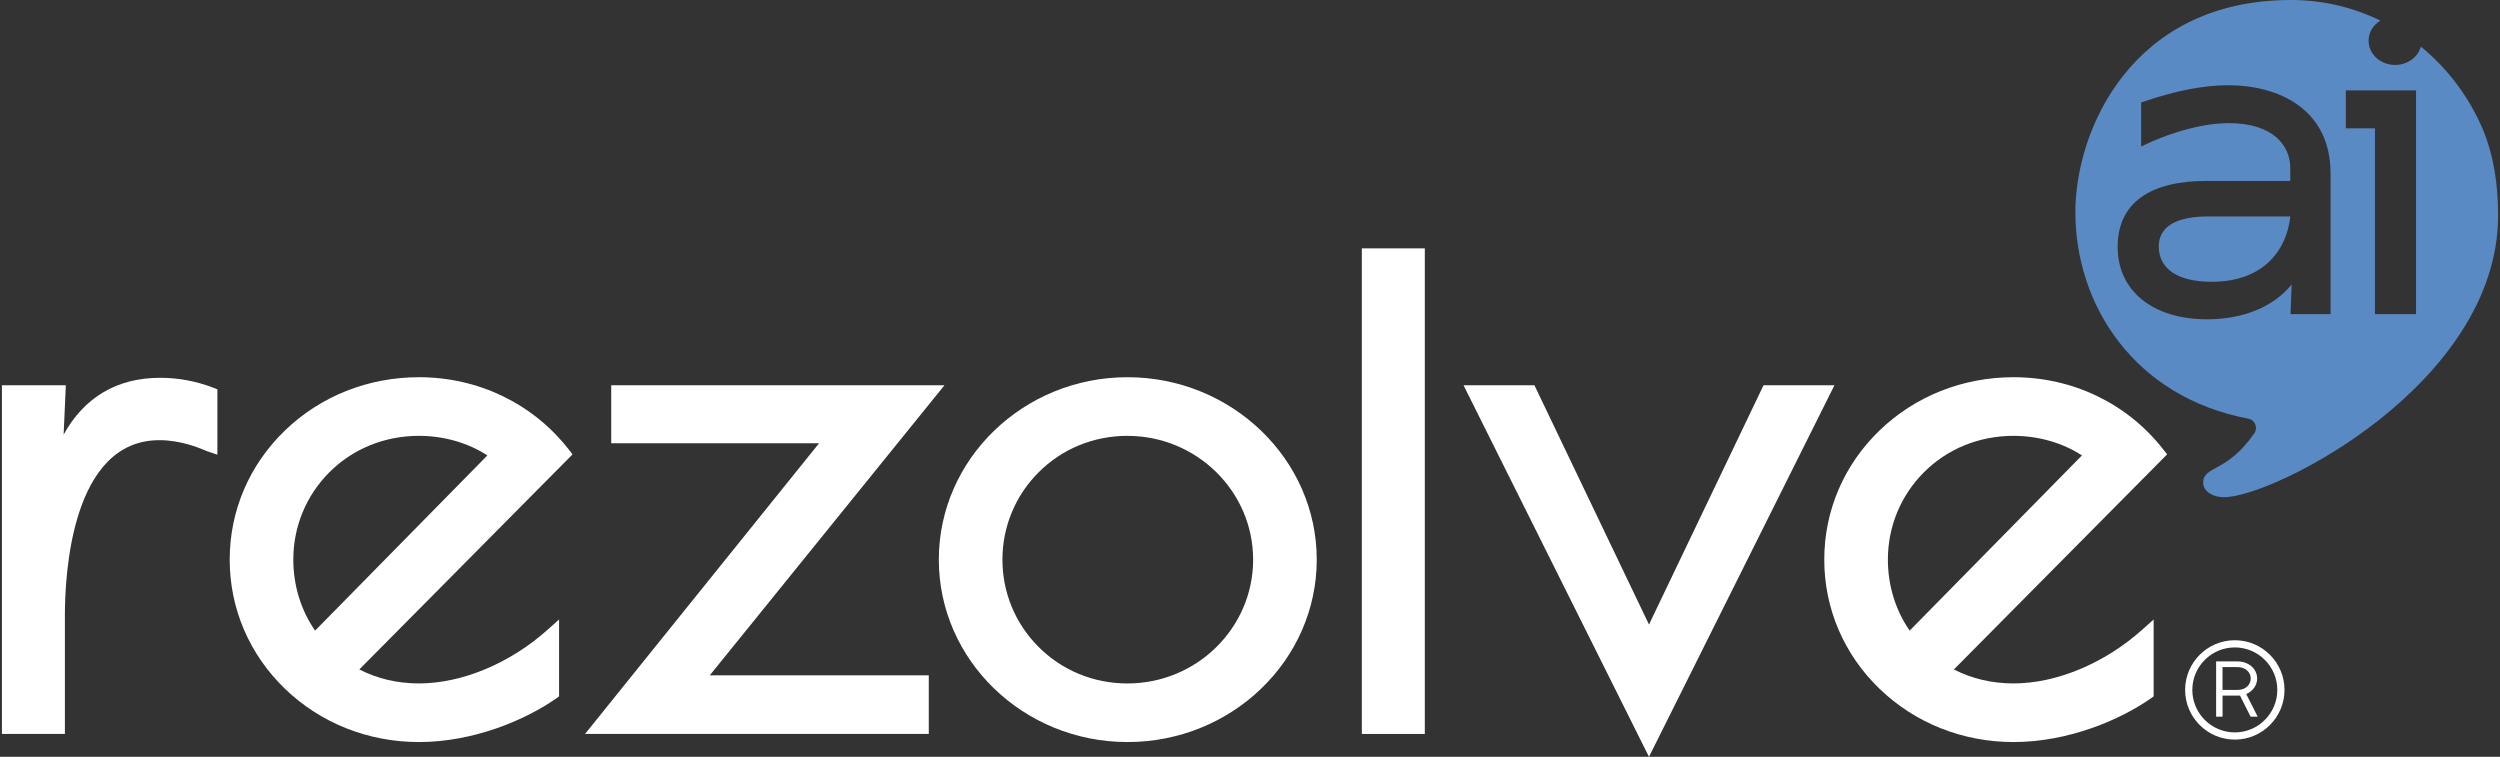 <svg width="403" height="122" viewBox="0 0 403 122" fill="none" xmlns="http://www.w3.org/2000/svg">
<rect x="0" y="0" width="403" height="122" fill="#333333" stroke="none"/>
<path d="M347.994 39.74C347.994 43.354 351.097 45.425 356.507 45.425C365.061 45.425 368.638 40.123 369.201 34.891H355.928C352.309 34.891 347.994 35.732 347.994 39.74Z" fill="#5A8AC3"/>
<path d="M400.118 20.589C397.932 15.538 394.533 11.019 390.241 7.507C389.78 9.204 388.099 10.469 386.094 10.469C383.734 10.469 381.818 8.722 381.818 6.578C381.818 5.2 382.567 4.012 383.724 3.323C379.401 1.21 374.53 0 369.312 0C343.611 0 334.549 21.021 334.549 34.192C334.549 49.096 343.954 63.985 362.438 67.494C363.514 67.698 364.015 68.942 363.394 69.843C358.969 76.281 355.154 75.03 355.154 77.816C355.154 79.049 356.473 80.144 358.552 80.144C366.471 80.144 402.692 61.883 402.692 34.716C402.692 29.898 402.022 24.983 400.121 20.589H400.118ZM375.693 50.636H369.231L369.411 45.865C366.541 49.419 361.655 51.471 355.798 51.471C347.031 51.471 341.365 46.892 341.365 39.803C341.365 32.715 346.578 29.165 355.667 29.165H369.191V27.078C369.191 23.585 366.583 19.851 359.265 19.851C353.48 19.851 347.377 22.576 346.212 23.124L345.154 23.619V16.517L345.889 16.271C350.87 14.59 355.347 13.739 359.199 13.739C367.17 13.739 375.688 17.478 375.688 27.978V50.636H375.693ZM389.469 50.636H382.841V20.686H378.149V14.575H389.466V50.636H389.469Z" fill="#5A8AC3"/>
<path d="M357.24 106.614H360.626C362.543 106.614 363.849 107.858 363.849 109.376C363.849 110.471 363.176 111.406 362.095 111.88L363.938 115.527H362.794L361.089 112.128H358.275V115.527H357.24V106.614ZM360.652 111.22C362.008 111.22 362.818 110.374 362.818 109.376C362.818 108.379 362.022 107.533 360.626 107.533H358.272V111.217H360.649L360.652 111.22Z" fill="white"/>
<path d="M360.252 119.224C355.835 119.224 352.242 115.632 352.242 111.215C352.242 106.797 355.835 103.205 360.252 103.205C364.669 103.205 368.262 106.797 368.262 111.215C368.262 115.632 364.669 119.224 360.252 119.224ZM360.252 104.365C356.476 104.365 353.402 107.439 353.402 111.215C353.402 114.99 356.476 118.064 360.252 118.064C364.028 118.064 367.102 114.99 367.102 111.215C367.102 107.439 364.028 104.365 360.252 104.365Z" fill="white"/>
<path d="M0.309 118.313V62.108H10.612L10.256 70.06C13.576 64.043 18.858 60.903 25.802 60.903C28.735 60.903 31.605 61.435 34.328 62.482L35.043 62.757V73.294L33.576 72.804C33.453 72.762 33.304 72.702 33.076 72.608C31.987 72.155 29.091 70.956 25.7 70.956C11.558 70.956 10.46 92.527 10.46 99.138V118.311H0.309V118.313Z" fill="white"/>
<path d="M67.538 119.618C59.35 119.618 51.675 116.567 45.933 111.029C40.191 105.488 37.027 98.096 37.027 90.212C37.027 82.328 40.191 74.933 45.933 69.395C51.675 63.857 59.347 60.807 67.538 60.807C77.111 60.807 85.914 65.059 91.693 72.472L92.296 73.244L57.923 107.916C60.837 109.411 64.063 110.168 67.538 110.168C74.461 110.168 82.209 106.936 88.266 101.521L90.122 99.864V112.262L89.648 112.595C84.799 115.991 76.443 119.618 67.538 119.618ZM67.538 70.257C61.987 70.257 56.844 72.357 53.052 76.174C49.332 79.921 47.281 84.907 47.281 90.215C47.281 94.383 48.523 98.397 50.795 101.655L78.564 73.415C75.422 71.372 71.555 70.259 67.538 70.259V70.257Z" fill="white"/>
<path d="M94.307 118.313L132.031 71.458H98.53V62.11H152.243L114.417 108.863H149.719V118.313H94.307Z" fill="white"/>
<path d="M181.749 119.618C164.98 119.618 151.338 106.426 151.338 90.212C151.338 73.999 164.98 60.807 181.749 60.807C198.518 60.807 212.259 73.999 212.259 90.212C212.259 106.426 198.573 119.618 181.749 119.618ZM181.749 70.257C176.279 70.257 171.181 72.357 167.389 76.174C163.65 79.937 161.592 84.923 161.592 90.215C161.592 95.507 163.65 100.492 167.389 104.255C171.181 108.07 176.279 110.173 181.749 110.173C192.919 110.173 202.005 101.22 202.005 90.217C202.005 79.215 192.919 70.262 181.749 70.262V70.257Z" fill="white"/>
<path d="M229.679 40.037H219.527V118.313H229.679V40.037Z" fill="white"/>
<path d="M235.924 62.11H247.353L265.816 100.675L284.279 62.11H295.709L265.816 122L235.924 62.11Z" fill="white"/>
<path d="M324.583 119.618C316.395 119.618 308.72 116.567 302.978 111.029C297.235 105.488 294.072 98.096 294.072 90.212C294.072 82.328 297.235 74.933 302.978 69.395C308.72 63.857 316.392 60.807 324.583 60.807C334.156 60.807 342.959 65.059 348.738 72.472L349.34 73.244L314.968 107.916C317.882 109.411 321.108 110.168 324.583 110.168C331.506 110.168 339.254 106.936 345.311 101.521L347.167 99.864V112.262L346.693 112.595C341.844 115.991 333.488 119.618 324.583 119.618ZM324.583 70.257C319.032 70.257 313.889 72.357 310.097 76.174C306.376 79.921 304.326 84.907 304.326 90.215C304.326 94.383 305.567 98.397 307.84 101.655L335.609 73.415C332.467 71.372 328.6 70.259 324.583 70.259V70.257Z" fill="white"/>
</svg>
